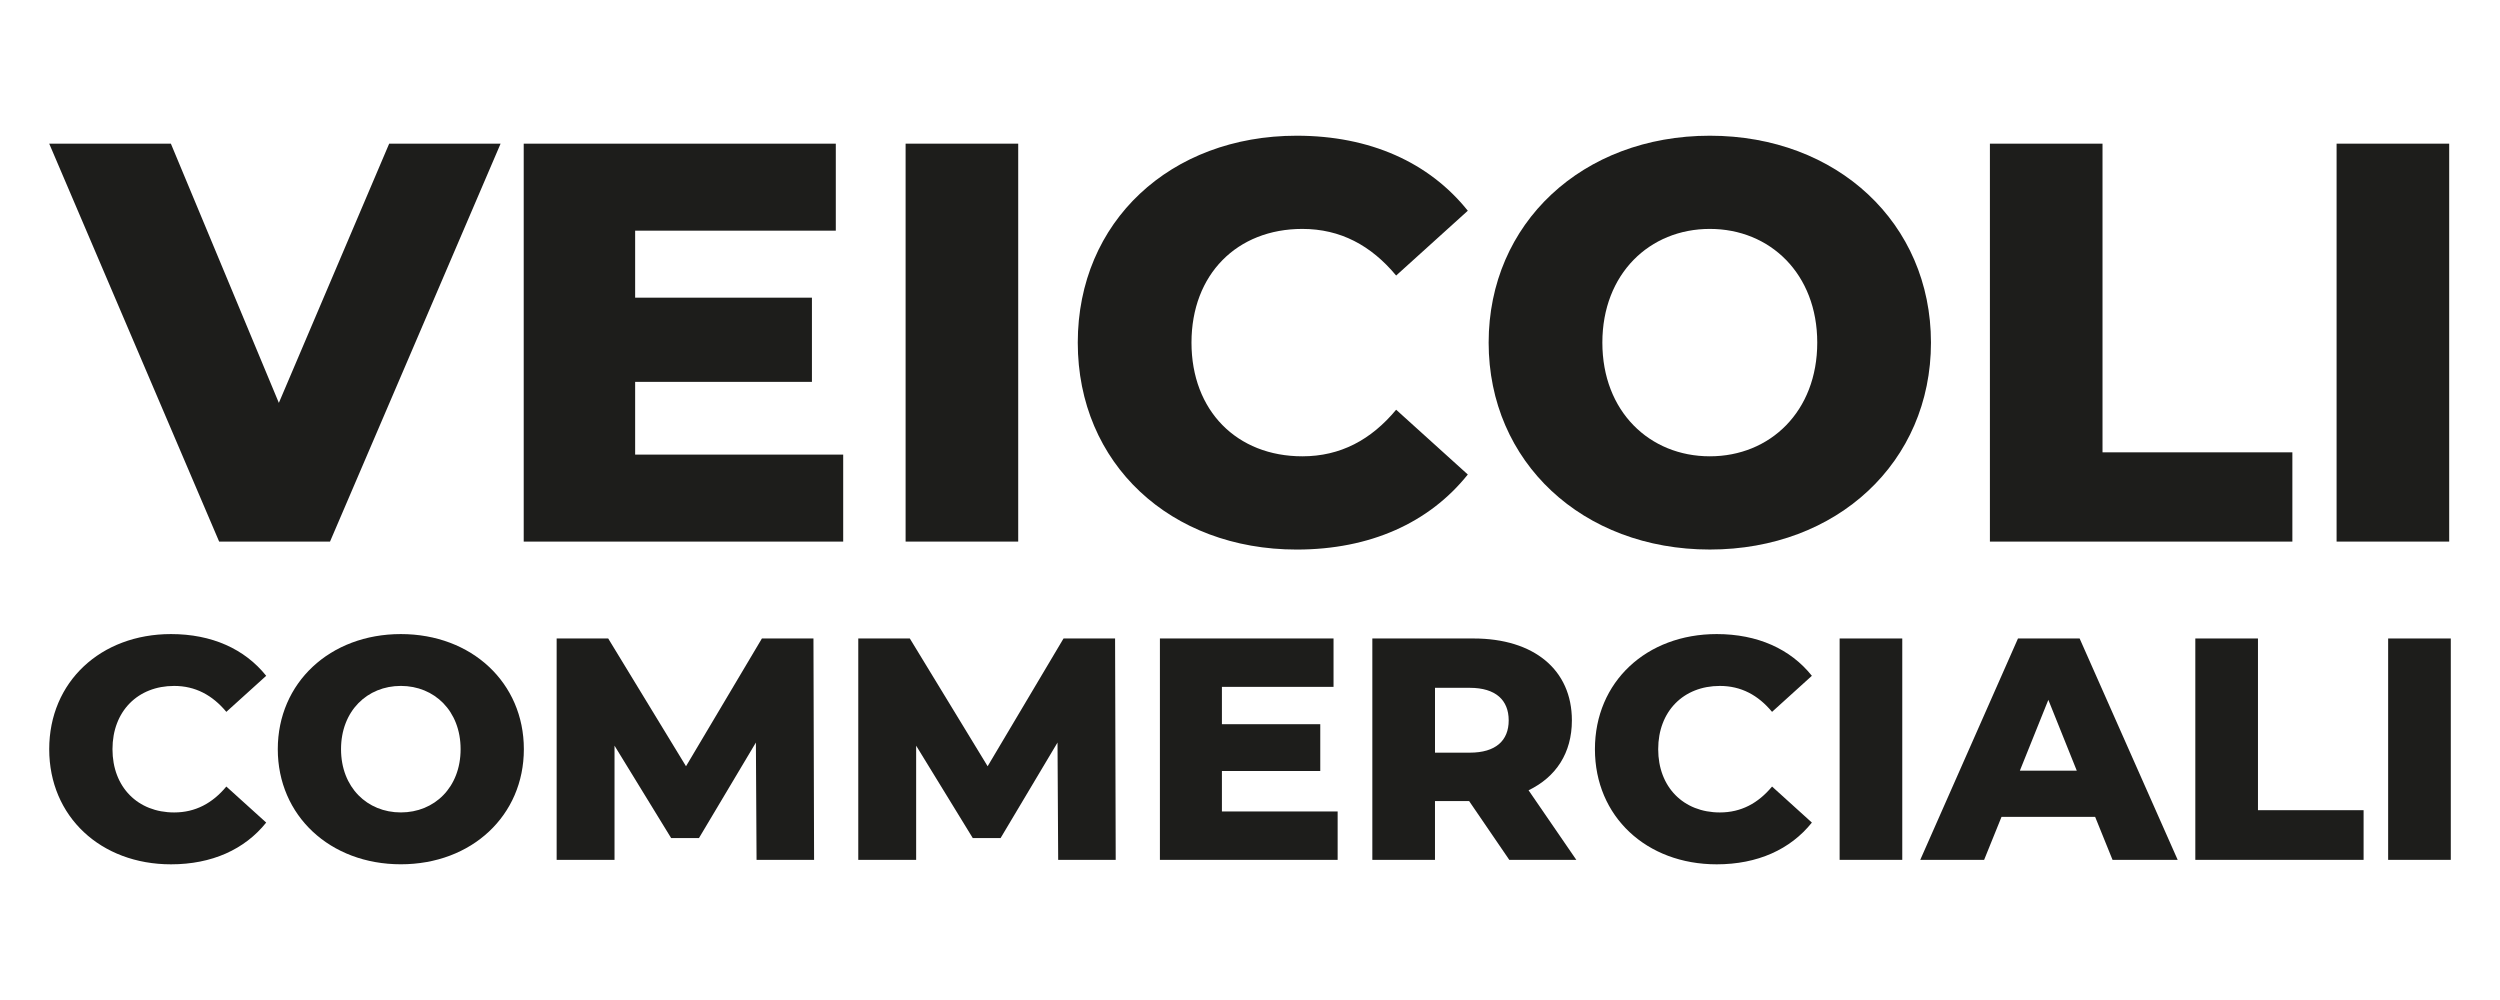 <?xml version="1.0" encoding="UTF-8"?>
<svg id="Livello_1" data-name="Livello 1" xmlns="http://www.w3.org/2000/svg" version="1.1" viewBox="0 0 1400 560">
  <defs>
    <style>
      .cls-1 {
        fill: #1d1d1b;
        stroke-width: 0px;
      }
    </style>
  </defs>
  <path class="cls-1" d="M280.33,80.45l-95.52,222.84h-62.09L27.56,80.45h68.13l60.47,145.16,61.78-145.16h62.4Z"/>
  <path class="cls-1" d="M472.19,254.58v48.71h-178.91V80.45h174.77v48.71h-112.37v37.55h99v47.12h-99v40.75h116.51Z"/>
  <path class="cls-1" d="M507.14,80.45h63.06v222.84h-63.06V80.45Z"/>
  <path class="cls-1" d="M603.55,191.87c0-67.8,51.9-115.87,122.59-115.87,41.06,0,74.17,14.95,95.83,42.01l-40.13,36.29c-14.02-16.87-31.22-26.11-52.52-26.11-36.6,0-62.09,25.47-62.09,63.68s25.48,63.66,62.09,63.66c21.31,0,38.5-9.22,52.52-26.09l40.13,36.28c-21.65,27.07-54.77,42.03-95.83,42.03-70.69,0-122.59-48.07-122.59-115.87Z"/>
  <path class="cls-1" d="M833.64,191.87c0-66.85,52.56-115.87,123.87-115.87s123.83,49.02,123.83,115.87-52.52,115.87-123.83,115.87-123.87-49.02-123.87-115.87ZM1017.66,191.87c0-38.52-26.42-63.68-60.15-63.68s-60.19,25.16-60.19,63.68,26.42,63.66,60.19,63.66,60.15-25.14,60.15-63.66Z"/>
  <path class="cls-1" d="M1114.35,80.45h63.06v172.85h106.32v49.99h-169.38V80.45Z"/>
  <path class="cls-1" d="M1308.49,80.45h63.06v222.84h-63.06V80.45Z"/>
  <path class="cls-1" d="M27.56,419.54c0-37.72,28.87-64.46,68.2-64.46,22.84,0,41.27,8.32,53.31,23.37l-22.32,20.19c-7.8-9.38-17.37-14.52-29.22-14.52-20.36,0-34.54,14.17-34.54,35.43s14.18,35.42,34.54,35.42c11.85,0,21.42-5.13,29.22-14.51l22.32,20.18c-12.05,15.06-30.47,23.38-53.31,23.38-39.33,0-68.2-26.74-68.2-64.46Z"/>
  <path class="cls-1" d="M155.56,419.54c0-37.19,29.24-64.46,68.91-64.46s68.89,27.27,68.89,64.46-29.22,64.46-68.89,64.46-68.91-27.27-68.91-64.46ZM257.94,419.54c0-21.43-14.7-35.43-33.47-35.43s-33.49,14-33.49,35.43,14.7,35.42,33.49,35.42,33.47-13.99,33.47-35.42Z"/>
  <path class="cls-1" d="M423.67,481.52l-.37-65.7-31.87,53.48h-15.6l-31.7-51.72v63.94h-32.41v-123.97h28.87l43.57,71.55,42.5-71.55h28.87l.35,123.97h-32.22Z"/>
  <path class="cls-1" d="M592.58,481.52l-.37-65.7-31.87,53.48h-15.6l-31.7-51.72v63.94h-32.41v-123.97h28.87l43.57,71.55,42.5-71.55h28.87l.35,123.97h-32.22Z"/>
  <path class="cls-1" d="M749.08,454.42v27.1h-99.53v-123.97h97.23v27.1h-62.51v20.89h55.08v26.21h-55.08v22.67h64.82Z"/>
  <path class="cls-1" d="M822.71,448.58h-19.12v32.94h-35.08v-123.97h56.67c33.83,0,55.08,17.53,55.08,45.87,0,18.24-8.86,31.7-24.26,39.14l26.74,38.96h-37.54l-22.5-32.94ZM823.08,385.18h-19.48v36.31h19.48c14.52,0,21.79-6.73,21.79-18.07s-7.26-18.24-21.79-18.24Z"/>
  <path class="cls-1" d="M893.16,419.54c0-37.72,28.87-64.46,68.2-64.46,22.84,0,41.27,8.32,53.29,23.37l-22.3,20.19c-7.8-9.38-17.35-14.52-29.22-14.52-20.36,0-34.54,14.17-34.54,35.43s14.18,35.42,34.54,35.42c11.87,0,21.42-5.13,29.22-14.51l22.3,20.18c-12.03,15.06-30.45,23.38-53.29,23.38-39.33,0-68.2-26.74-68.2-64.46Z"/>
  <path class="cls-1" d="M1030.19,357.55h35.08v123.97h-35.08v-123.97Z"/>
  <path class="cls-1" d="M1173.28,457.44h-52.43l-9.74,24.08h-35.77l54.73-123.97h34.52l54.91,123.97h-36.48l-9.74-24.08ZM1163,431.58l-15.93-39.67-15.95,39.67h31.87Z"/>
  <path class="cls-1" d="M1229.38,357.55h35.08v96.16h59.15v27.81h-94.23v-123.97Z"/>
  <path class="cls-1" d="M1337.36,357.55h35.08v123.97h-35.08v-123.97Z"/>
</svg>